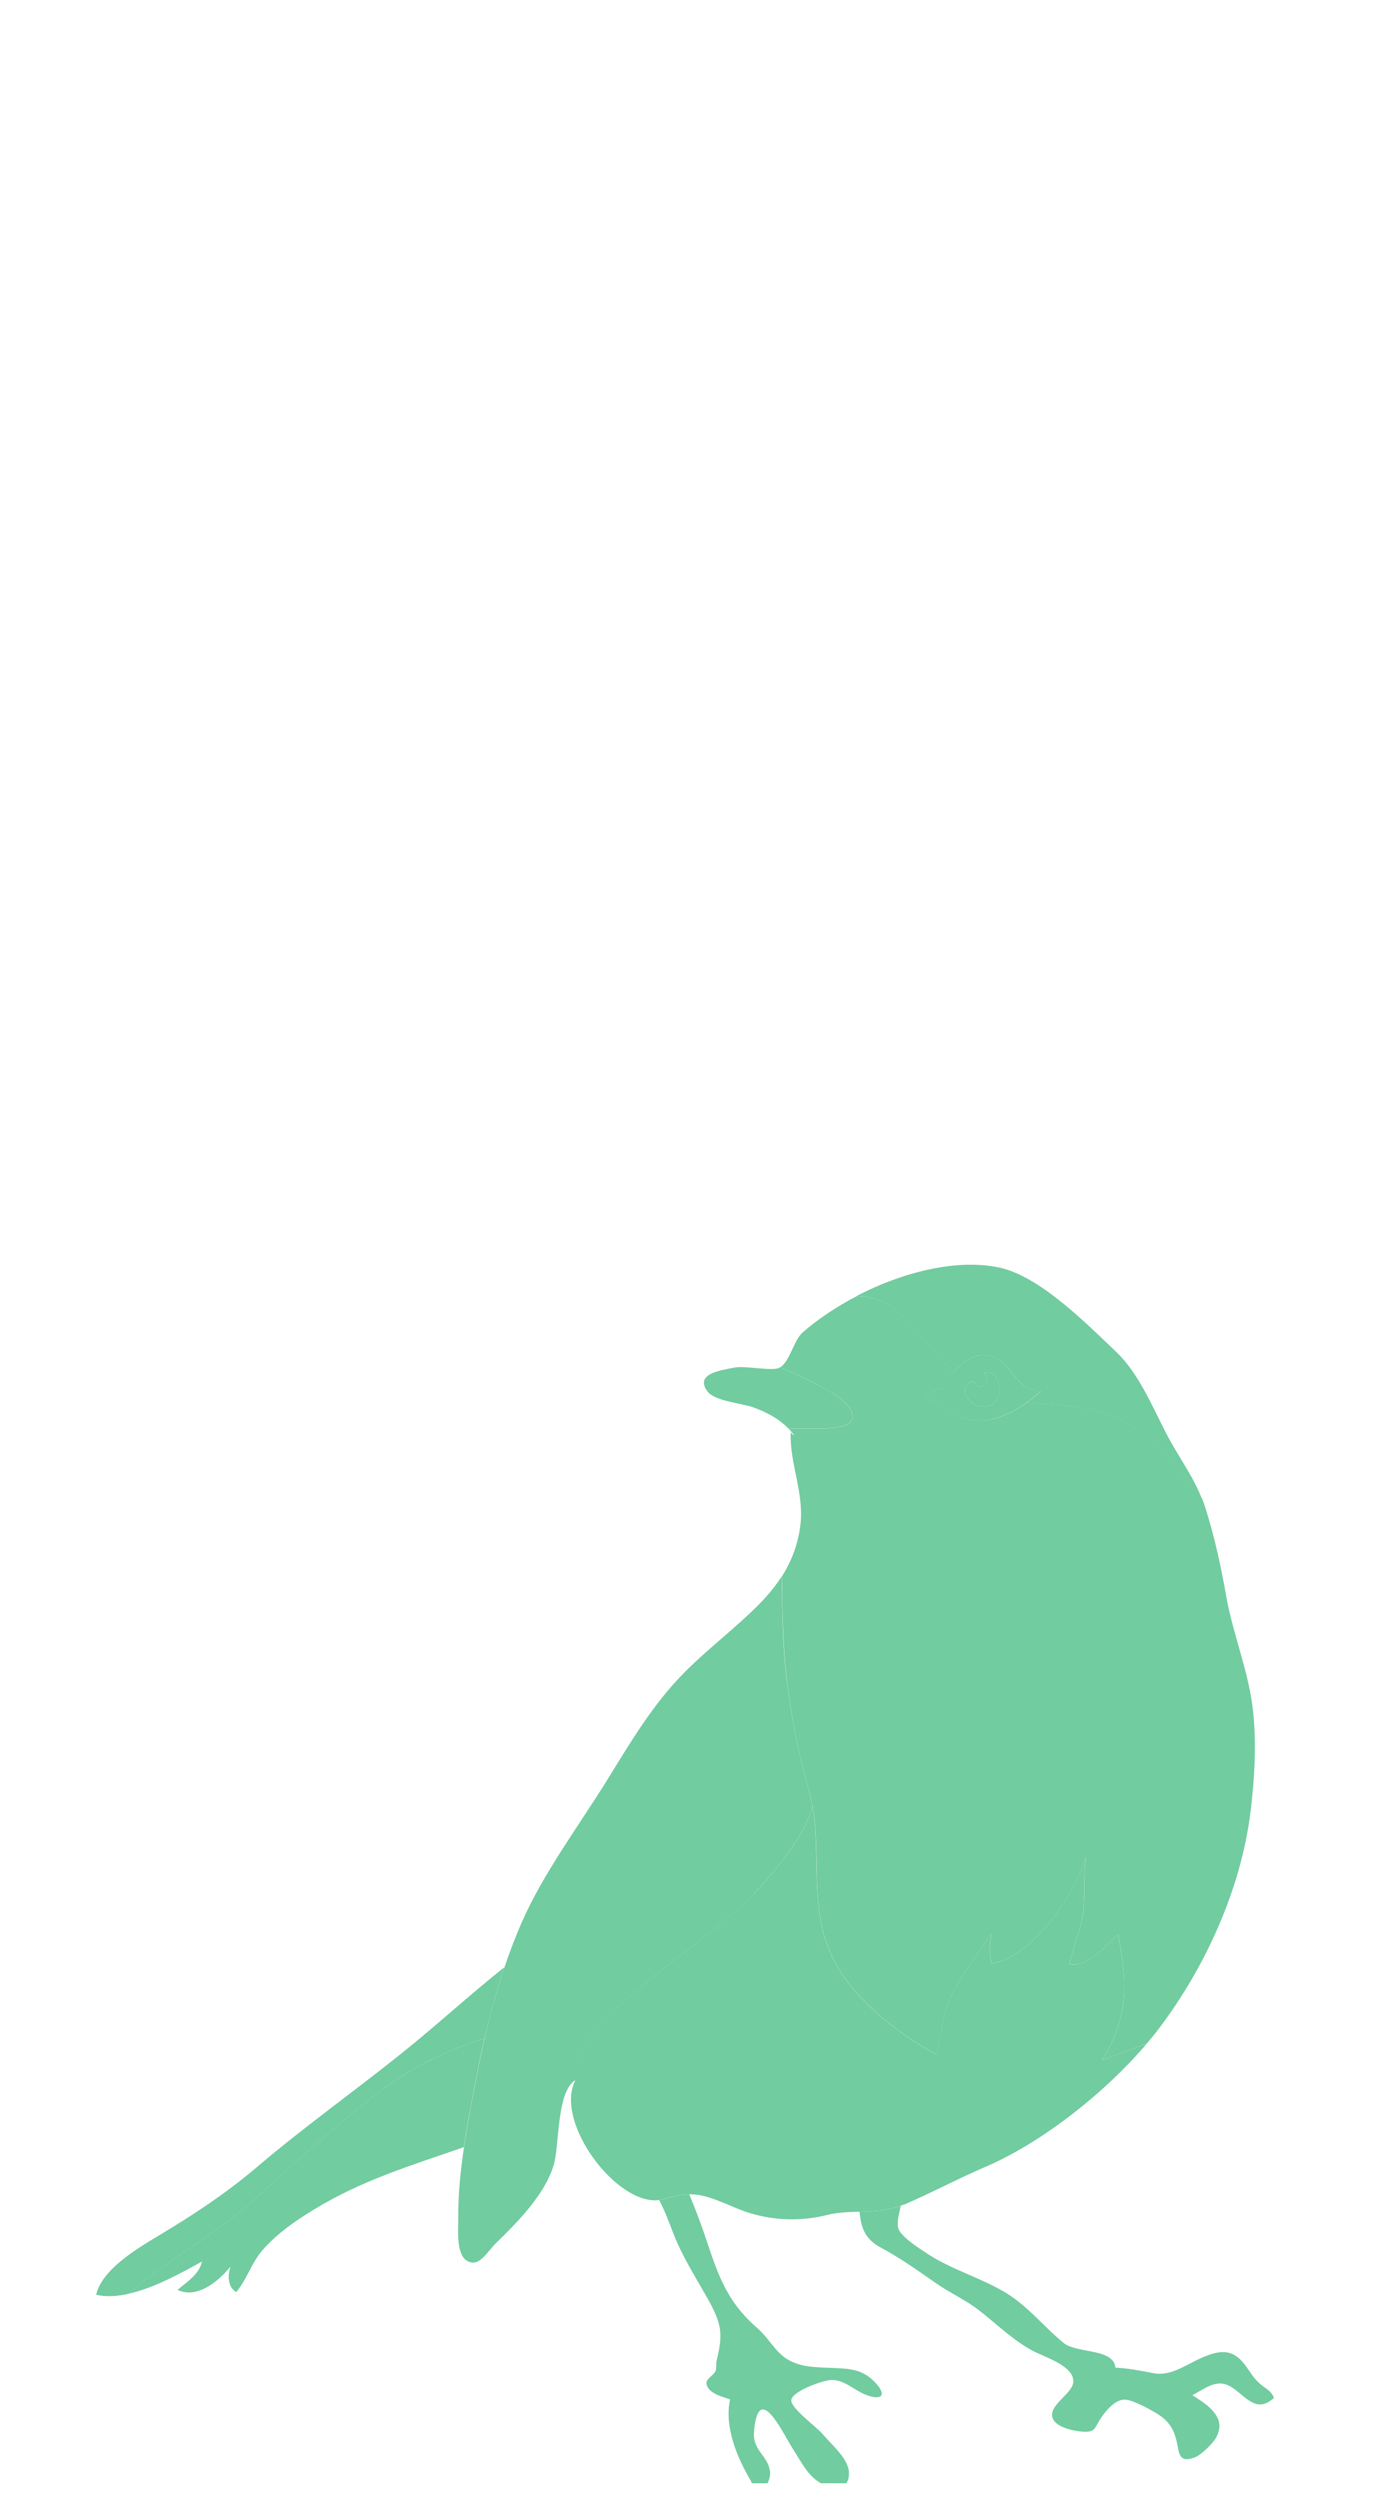 <svg width="58" height="104" viewBox="0 0 58 104" fill="none" xmlns="http://www.w3.org/2000/svg">
<g clip-path="url(#clip0_155_593)">
<path d="M35.468 58.848C35.366 58.25 34.206 57.701 33.752 57.475C33.343 57.271 32.904 57.067 32.462 56.874C32.447 56.881 32.436 56.896 32.425 56.904C32.113 57.056 30.989 56.803 30.543 56.896C29.988 57.011 28.883 57.145 29.441 57.894C29.735 58.287 30.873 58.384 31.316 58.54C31.805 58.714 32.349 58.97 32.791 59.419C33.093 59.419 33.394 59.419 33.702 59.419C34.184 59.419 35.584 59.512 35.471 58.848H35.468Z" fill="#71CCA0"/>
<path d="M32.737 69.882C32.937 71.47 33.209 72.939 33.651 74.453C33.687 74.575 33.716 74.697 33.742 74.824C33.763 74.924 33.785 75.024 33.803 75.124C34.043 76.441 33.926 77.777 34.039 79.09C34.039 79.112 34.043 79.135 34.046 79.153C34.057 79.276 34.072 79.394 34.086 79.517C34.09 79.558 34.097 79.599 34.104 79.639C34.119 79.743 34.137 79.847 34.159 79.951C34.169 79.999 34.177 80.051 34.188 80.099C34.209 80.196 34.231 80.292 34.257 80.385C34.271 80.437 34.282 80.493 34.3 80.545C34.325 80.637 34.358 80.73 34.391 80.823C34.409 80.875 34.427 80.93 34.445 80.982C34.481 81.083 34.525 81.179 34.568 81.279C34.59 81.324 34.608 81.372 34.63 81.416C34.699 81.561 34.775 81.702 34.858 81.847C35.758 83.353 37.451 84.656 38.945 85.464C39.203 84.693 39.203 83.843 39.554 83.082C39.982 82.159 40.697 81.264 41.262 80.43C41.179 80.827 41.124 81.342 41.277 81.691C43.032 81.365 44.711 78.808 45.186 77.235C45.062 77.992 45.164 78.79 45.07 79.554C44.975 80.311 44.627 81.019 44.504 81.71C45.327 81.843 45.958 80.949 46.531 80.496C46.901 82.5 46.977 83.899 45.853 85.713C46.462 85.479 47.089 85.249 47.72 85.012C47.909 84.789 48.09 84.567 48.253 84.348C50.15 81.825 51.618 78.619 52.025 75.421C52.202 74.004 52.297 72.364 52.108 70.954C51.894 69.377 51.281 67.919 51.009 66.353C50.792 65.118 50.531 63.927 50.154 62.732C50.11 62.591 50.059 62.461 50.008 62.331C49.323 61.43 48.594 60.614 47.891 59.953C46.248 58.406 44.674 58.543 42.752 58.332C42.191 58.74 41.487 59.081 40.896 59.092C40.523 59.1 40.178 59.085 39.848 58.881C39.362 58.577 39.007 58.376 38.463 58.165C38.648 57.939 38.985 57.82 39.257 57.742L39.362 57.527C39.46 57.382 39.569 57.23 39.692 57.085C39.05 56.506 38.514 55.776 37.817 55.004C37.128 54.236 36.396 53.928 35.656 53.917C34.822 54.351 34.05 54.863 33.401 55.427C33.024 55.753 32.868 56.629 32.469 56.877C32.911 57.067 33.35 57.275 33.76 57.478C34.213 57.705 35.373 58.254 35.475 58.851C35.587 59.515 34.188 59.423 33.705 59.423C33.397 59.423 33.096 59.423 32.795 59.423C32.886 59.515 32.969 59.608 33.049 59.719C32.984 59.686 32.937 59.653 32.9 59.575C32.842 60.914 33.495 62.142 33.288 63.552C33.176 64.32 32.911 64.988 32.527 65.593C32.559 66.112 32.541 66.643 32.556 67.051C32.589 68.001 32.625 68.954 32.741 69.889L32.737 69.882Z" fill="#71CCA0"/>
<path d="M39.681 57.085C40.047 56.655 40.523 56.298 41.099 56.388C42.1 56.543 42.212 57.909 43.307 57.861C43.151 58.02 42.959 58.18 42.745 58.335C44.667 58.547 46.241 58.41 47.883 59.957C48.587 60.617 49.316 61.433 50.001 62.335C49.61 61.348 49.026 60.61 48.522 59.63C47.938 58.502 47.372 57.126 46.444 56.243C45.149 55.011 43.253 53.093 41.578 52.733C39.823 52.358 37.574 52.911 35.645 53.913C36.381 53.924 37.114 54.232 37.806 55C38.503 55.775 39.043 56.503 39.681 57.081V57.085Z" fill="#71CCA0"/>
<path d="M20.162 84.8C18.635 85.286 17.214 85.969 15.977 86.882C14.026 88.325 12.257 90.013 10.44 91.627C8.863 93.026 6.937 94.031 5.342 95.426C6.433 95.185 7.594 94.532 8.406 94.083C8.279 94.629 7.778 94.933 7.387 95.263C8.206 95.656 9.106 94.896 9.592 94.291C9.465 94.666 9.468 95.141 9.827 95.356C10.27 94.844 10.462 94.128 10.944 93.586C11.557 92.9 12.249 92.421 13.022 91.946C15.034 90.707 17.13 90.08 19.299 89.327C19.418 88.522 19.571 87.716 19.723 86.9C19.857 86.192 19.998 85.49 20.158 84.8H20.162Z" fill="#71CCA0"/>
<path d="M15.977 86.882C17.21 85.969 18.635 85.286 20.162 84.8C20.394 83.798 20.662 82.811 20.988 81.839C19.531 82.997 18.164 84.258 16.695 85.434C14.708 87.026 12.619 88.51 10.683 90.161C9.385 91.263 8.032 92.15 6.582 93.018C5.679 93.56 4.243 94.417 4 95.467C4.413 95.563 4.87 95.534 5.342 95.43C6.934 94.035 8.863 93.029 10.44 91.63C12.257 90.017 14.026 88.328 15.977 86.885V86.882Z" fill="#71CCA0"/>
<path d="M52.456 99.199C52.137 98.917 52.093 98.787 51.854 98.457C51.408 97.834 50.973 97.737 50.313 97.964C49.443 98.264 48.805 98.899 47.956 98.724C47.427 98.617 46.955 98.531 46.408 98.498C46.342 97.693 44.787 97.908 44.265 97.481C43.358 96.74 42.752 95.897 41.712 95.304C40.697 94.725 39.543 94.395 38.575 93.753C38.278 93.556 37.487 93.063 37.375 92.703C37.303 92.473 37.408 92.109 37.48 91.764C36.918 91.972 36.338 91.994 35.761 92.013C35.827 92.61 35.935 93.126 36.646 93.504C37.447 93.931 38.202 94.469 38.945 94.988C39.529 95.396 40.193 95.689 40.751 96.127C41.476 96.695 42.147 97.355 42.956 97.793C43.438 98.053 44.714 98.428 44.656 99.103C44.616 99.574 43.724 100.001 43.775 100.505C43.822 100.973 44.671 101.136 45.033 101.162C45.628 101.203 45.512 100.995 45.867 100.509C46.081 100.216 46.429 99.815 46.817 99.83C47.144 99.841 47.963 100.29 48.239 100.476C48.663 100.761 48.855 101.114 48.957 101.566C49.066 102.056 49.037 102.483 49.708 102.234C49.976 102.134 50.44 101.674 50.578 101.444C51.085 100.598 50.27 100.056 49.61 99.648C50.168 99.352 50.618 98.951 51.198 99.285C51.785 99.622 52.246 100.457 53.004 99.76C52.895 99.452 52.681 99.396 52.46 99.199H52.456Z" fill="#71CCA0"/>
<path d="M27.425 91.527C27.73 92.094 27.958 92.818 28.175 93.3C28.564 94.165 29.067 94.948 29.521 95.771C30.043 96.728 30.076 97.162 29.814 98.216C29.785 98.335 29.814 98.531 29.775 98.632C29.706 98.81 29.387 98.958 29.394 99.136C29.408 99.559 30.072 99.715 30.377 99.819C30.126 100.969 30.674 102.253 31.236 103.199C31.366 103.422 31.152 103.741 31.66 103.574C31.918 103.488 32.074 103.073 32.037 102.809C31.947 102.153 31.312 101.941 31.37 101.184C31.548 98.969 32.581 101.255 33.013 101.919C33.361 102.453 33.644 103.073 34.231 103.344C34.761 103.588 35.373 103.577 35.319 102.824C35.276 102.253 34.561 101.67 34.227 101.262C34.003 100.988 32.904 100.194 32.922 99.856C32.944 99.481 34.264 99.01 34.612 99.01C35.141 99.01 35.547 99.444 36.019 99.626C36.722 99.897 36.929 99.626 36.36 99.062C35.845 98.554 35.33 98.543 34.655 98.513C34.01 98.483 33.317 98.502 32.737 98.138C32.258 97.838 31.968 97.255 31.541 96.884C30.377 95.875 29.959 94.903 29.463 93.4C29.227 92.692 28.97 91.983 28.68 91.293C28.378 91.297 28.052 91.352 27.632 91.486C27.563 91.508 27.494 91.519 27.425 91.53V91.527Z" fill="#71CCA0"/>
<path d="M31.356 78.786C32.2 77.918 33.51 76.359 33.8 75.124C33.782 75.024 33.76 74.924 33.738 74.823C33.713 74.701 33.68 74.579 33.647 74.453C33.209 72.935 32.933 71.466 32.733 69.882C32.614 68.943 32.578 67.993 32.549 67.043C32.534 66.635 32.549 66.105 32.52 65.585C32.273 65.975 31.972 66.342 31.628 66.695C30.645 67.7 29.503 68.546 28.505 69.548C27.164 70.891 26.239 72.475 25.242 74.085C24.081 75.955 22.613 77.925 21.725 79.936C21.449 80.563 21.206 81.198 20.992 81.84C20.662 82.811 20.394 83.798 20.165 84.8C20.006 85.494 19.861 86.192 19.73 86.9C19.578 87.716 19.426 88.518 19.306 89.327C19.157 90.321 19.056 91.323 19.067 92.347C19.07 92.762 18.969 93.794 19.44 94.061C19.941 94.346 20.27 93.675 20.648 93.308C21.532 92.447 22.682 91.289 23.044 90.05C23.262 89.312 23.171 87.282 23.795 86.659C23.922 85.564 24.542 84.752 25.318 83.921C27.124 81.98 29.539 80.671 31.366 78.786H31.356Z" fill="#71CCA0"/>
<path d="M37.622 91.716C38.767 91.222 39.866 90.632 41.016 90.139C43.358 89.13 45.976 87.071 47.717 85.015C47.086 85.253 46.459 85.479 45.849 85.716C46.973 83.902 46.901 82.504 46.527 80.5C45.954 80.953 45.327 81.843 44.5 81.713C44.624 81.027 44.972 80.318 45.066 79.558C45.16 78.793 45.059 77.996 45.182 77.239C44.707 78.812 43.028 81.368 41.273 81.695C41.121 81.346 41.172 80.83 41.259 80.433C40.693 81.268 39.978 82.162 39.551 83.086C39.199 83.847 39.199 84.696 38.941 85.468C37.451 84.659 35.754 83.357 34.855 81.85C34.771 81.71 34.695 81.565 34.626 81.42C34.605 81.376 34.587 81.327 34.565 81.283C34.521 81.183 34.478 81.086 34.441 80.986C34.42 80.934 34.405 80.878 34.387 80.826C34.354 80.734 34.322 80.641 34.296 80.548C34.282 80.496 34.267 80.441 34.253 80.389C34.227 80.292 34.206 80.196 34.184 80.103C34.173 80.055 34.166 80.003 34.155 79.955C34.137 79.851 34.119 79.747 34.101 79.643C34.093 79.602 34.09 79.561 34.082 79.52C34.068 79.398 34.053 79.279 34.043 79.157C34.043 79.135 34.039 79.112 34.035 79.094C33.919 77.781 34.035 76.445 33.8 75.128C33.51 76.367 32.197 77.921 31.356 78.79C29.528 80.674 27.117 81.984 25.307 83.924C24.531 84.756 23.911 85.572 23.784 86.663C23.831 86.614 23.882 86.574 23.94 86.544C23.041 88.265 25.648 91.76 27.421 91.527C27.49 91.519 27.559 91.504 27.628 91.482C28.049 91.349 28.378 91.297 28.676 91.289C29.314 91.282 29.804 91.519 30.681 91.883C31.867 92.373 33.176 92.458 34.401 92.15C34.84 92.039 35.294 92.024 35.751 92.013C36.327 91.994 36.907 91.972 37.469 91.764C37.516 91.746 37.567 91.734 37.614 91.712L37.622 91.716Z" fill="#71CCA0"/>
<path d="M41.099 56.388C40.522 56.299 40.047 56.655 39.681 57.085C39.558 57.23 39.449 57.382 39.351 57.527L39.246 57.742C38.978 57.82 38.637 57.939 38.452 58.165C38.996 58.38 39.355 58.581 39.837 58.881C40.163 59.085 40.512 59.1 40.885 59.093C41.472 59.081 42.18 58.74 42.742 58.332C42.952 58.18 43.148 58.017 43.304 57.857C42.212 57.909 42.096 56.544 41.095 56.384L41.099 56.388ZM40.834 58.499C40.435 58.536 39.892 57.879 40.272 57.556C40.595 57.282 40.562 57.786 40.834 57.69C41.081 57.601 41.193 57.275 40.954 57.133C41.683 56.8 41.929 58.71 40.834 58.499Z" fill="#71CCA0"/>
<path d="M40.954 57.133C41.193 57.275 41.081 57.597 40.834 57.69C40.566 57.79 40.595 57.282 40.272 57.556C39.892 57.879 40.435 58.536 40.834 58.499C41.929 58.71 41.687 56.8 40.954 57.133Z" fill="#71CCA0"/>
</g>
<defs>
<clipPath id="clip0_155_593">
<rect width="58" height="103" fill="white" transform="translate(0 0.309)"/>
</clipPath>
</defs>
</svg>

